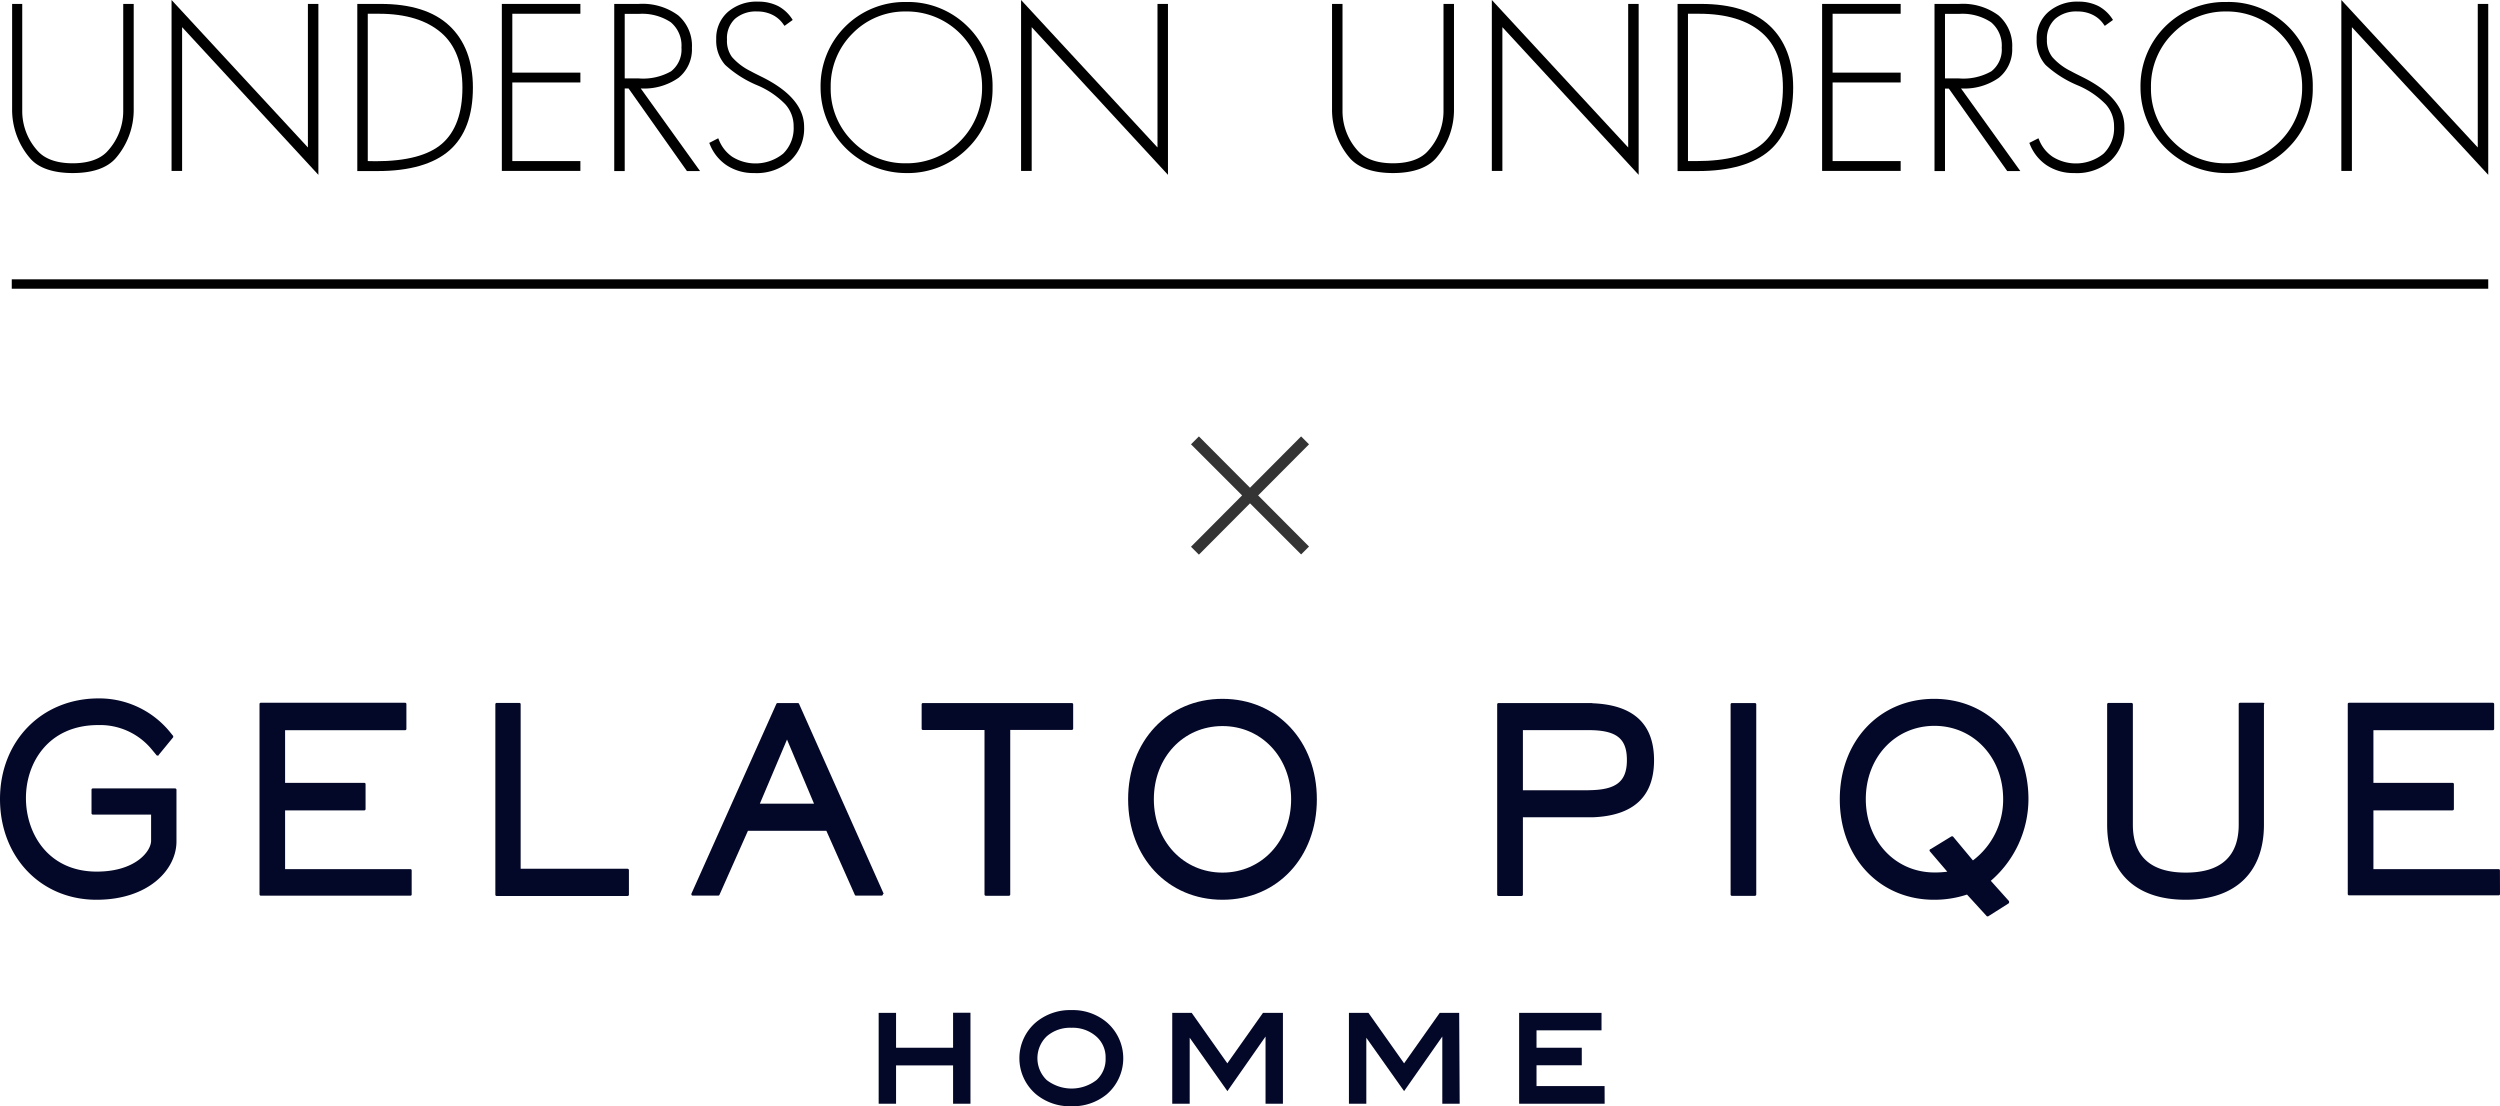 <svg xmlns="http://www.w3.org/2000/svg" viewBox="0 0 350.76 155.21"><defs><style>.cls-1{fill:#343434;}.cls-2{fill:#040828;}</style></defs><g id="レイヤー_2" data-name="レイヤー 2"><g id="txt"><path class="cls-1" d="M176.52,69.51l7.14,7.17-1.11,1.11-7.17-7.17-7.17,7.2-1.11-1.11,7.17-7.2-7.17-7.17,1.11-1.11,7.17,7.2,7.17-7.2,1.11,1.11Z"/><path class="cls-2" d="M171.52,98.05c-7.67,0-13.24,5.93-13.24,14.09s5.57,14.1,13.24,14.1,13.24-5.93,13.24-14.1-5.57-14.09-13.24-14.09m9.63,14.09c0,5.87-4.14,10.29-9.63,10.29s-9.63-4.42-9.63-10.29,4.14-10.27,9.63-10.27,9.63,4.42,9.63,10.27"/><path class="cls-2" d="M24.76,110.81a.19.19,0,0,0-.17-.19H13a.18.18,0,0,0-.16.16s0,0,0,0,0,0,0,0v3.35a0,0,0,0,0,0,0s0,0,0,0a.19.19,0,0,0,.18.16h8.18v3.66c0,1.51-2.23,4.34-7.62,4.34-6.82,0-9.94-5.35-9.94-10.32s3.17-10.24,10.13-10.24a9.39,9.39,0,0,1,7.49,3.38L22,106l0,0a.19.19,0,0,0,.13,0,.17.17,0,0,0,.12,0l0-.06,2-2.44a.18.18,0,0,0,.05-.07.12.12,0,0,0,0-.08.19.19,0,0,0,0-.08.18.18,0,0,0-.05-.07l-.27-.33a12.81,12.81,0,0,0-10.27-4.88C5.79,98.05,0,104,0,112.11s5.7,14.13,13.54,14.13c7.29,0,11.22-4.22,11.22-8.18v-7.25h0Z"/><path class="cls-2" d="M57.76,122.1s0,0,0,0a0,0,0,0,0,0,0,.18.18,0,0,0-.18-.16H40v-8.24h11.1a.18.18,0,0,0,.19-.18h0V110a.17.17,0,0,0-.14-.16H40v-7.39H56.86a.19.19,0,0,0,.16-.16V98.76a.19.19,0,0,0-.16-.16H36.58a.19.19,0,0,0-.17.14v26.75h0a.19.19,0,0,0,.18.18h21a.17.17,0,0,0,.17-.16,0,0,0,0,0,0-.06Z"/><path class="cls-2" d="M350.75,122.1s0,0,0,0v0a.18.18,0,0,0-.18-.16H333v-8.24h11.1a.19.19,0,0,0,.19-.18h0V110a.18.18,0,0,0-.14-.16H333v-7.39h16.78s0,0,0,0h0a.19.19,0,0,0,.16-.16V98.76a.19.19,0,0,0-.17-.16H329.57a.19.19,0,0,0-.17.14.43.43,0,0,0,0,.05s0,0,0,0v26.65h0a.18.18,0,0,0,.18.18h21a.18.18,0,0,0,.18-.16s0,0,0,0,0,0,0,0Z"/><path class="cls-2" d="M317.71,98.78a.19.19,0,0,0-.18-.18h-3.25a.19.19,0,0,0-.18.17V115.7c0,4.46-2.5,6.73-7.42,6.73s-7.43-2.27-7.43-6.73V98.8h0a.2.2,0,0,0-.19-.18h-3.23a.2.2,0,0,0-.19.19h0V115.7c0,6.7,4,10.54,11,10.54s11-3.84,11-10.54V98.8h0"/><path class="cls-2" d="M281.88,126.44l-2.56-2.86a15.18,15.18,0,0,0,5.28-11.44c0-8.16-5.57-14.09-13.24-14.09s-13.23,5.93-13.23,14.09,5.56,14.1,13.23,14.1a14.59,14.59,0,0,0,4.62-.73l2.74,3a0,0,0,0,0,0,0,.15.15,0,0,0,.13.06.16.16,0,0,0,.09,0h0l2.86-1.81h0a.18.18,0,0,0,.08-.16.21.21,0,0,0,0-.11Zm-5.08-5.73L274,117.35l0,0a.19.19,0,0,0-.13,0,.12.12,0,0,0-.08,0h0l-2.94,1.8s0,0-.05,0a.2.2,0,0,0-.07.15.17.17,0,0,0,0,.1.08.08,0,0,0,0,0l2.48,2.9a12.52,12.52,0,0,1-1.8.11c-5.49,0-9.63-4.42-9.63-10.29s4.14-10.28,9.63-10.28,9.64,4.43,9.64,10.28a10.67,10.67,0,0,1-4.2,8.57"/><path class="cls-2" d="M246.41,98.81v0a.19.19,0,0,0-.18-.17H243a.19.19,0,0,0-.19.17V125.5h0a.18.18,0,0,0,.19.19h3.22a.19.19,0,0,0,.19-.19h0Z"/><path class="cls-2" d="M223.41,98.64v0H210.24a.19.19,0,0,0-.18.18h0v26.72a.2.2,0,0,0,.19.17h3.23a.19.19,0,0,0,.19-.18h0V114.67h9.54l.2,0v0c5.73-.2,8.66-2.86,8.66-8s-2.93-7.79-8.66-8m-.57,12.21h-9.17v-8.44h9.17c3.95,0,5.42,1.15,5.42,4.2s-1.52,4.21-5.42,4.23"/><path class="cls-2" d="M150.57,98.81v0a.19.19,0,0,0-.18-.17h-20.9a.18.18,0,0,0-.18.17v3.44h0v0a.18.18,0,0,0,.18.17h8.64V125.5h0a.19.19,0,0,0,.19.18h3.24a.18.18,0,0,0,.18-.16V102.41h8.64a.19.19,0,0,0,.19-.17V98.81Z"/><path class="cls-2" d="M88.24,125.48v-3.4h0a.2.2,0,0,0-.19-.19h-15V98.8h0a.18.18,0,0,0-.17-.18H69.67a.19.19,0,0,0-.17.19h0v26.74a.18.18,0,0,0,.18.16H88.06a.19.19,0,0,0,.18-.17v0Z"/><path class="cls-2" d="M124,125.43h0L112.1,98.73l0,0a.19.19,0,0,0-.15-.09h-2.86a.19.19,0,0,0-.16.11h0L97,125.41v0s0,0,0,.06a.19.19,0,0,0,.18.19h3.6a.2.2,0,0,0,.16-.1v0l4-9h11l4,9v0a.18.18,0,0,0,.17.1h3.59a.19.19,0,0,0,.18-.19.25.25,0,0,0,0-.07m-17.27-12.64,3.81-9,3.79,9Z"/><polygon class="cls-2" points="135.84 154.53 134.04 154.53 134.04 149.15 125.37 149.15 125.37 154.53 123.57 154.53 123.57 142.43 125.37 142.43 125.37 147.35 134.04 147.35 134.04 142.43 135.84 142.43 135.84 154.53"/><path class="cls-2" d="M136.16,154.86h-2.44v-5.38h-8v5.38h-2.44V142.11h2.44V147h8v-4.91h2.44Zm-1.8-.65h1.15V142.76h-1.15v4.91H125v-4.91H123.9v11.45H125v-5.38h9.32Z"/><path class="cls-2" d="M157.28,148.47a6,6,0,0,1-2.19,4.81,7.13,7.13,0,0,1-4.75,1.6,7.22,7.22,0,0,1-4.79-1.61,6.32,6.32,0,0,1,0-9.58,7.17,7.17,0,0,1,4.76-1.64,7,7,0,0,1,4.74,1.64,6,6,0,0,1,2.2,4.78m-1.87,0A4.22,4.22,0,0,0,153.8,145a5.86,5.86,0,0,0-7.14.15,4.58,4.58,0,0,0,0,6.6,6.06,6.06,0,0,0,7.4,0,4.31,4.31,0,0,0,1.38-3.31"/><path class="cls-2" d="M150.34,155.21a7.44,7.44,0,0,1-5-1.7,6.63,6.63,0,0,1,0-10.07,7.46,7.46,0,0,1,5-1.72,7.37,7.37,0,0,1,4.95,1.72,6.67,6.67,0,0,1,0,10.09,7.48,7.48,0,0,1-5,1.68m0-12.84a6.88,6.88,0,0,0-4.55,1.56,6,6,0,0,0,0,9.09,7.56,7.56,0,0,0,9.13,0,6,6,0,0,0,0-9.1,6.77,6.77,0,0,0-4.53-1.56m0,11a5.63,5.63,0,0,1-3.93-1.35,4.92,4.92,0,0,1,0-7.08,6.15,6.15,0,0,1,7.56-.16,4.54,4.54,0,0,1,1.73,3.69,4.6,4.6,0,0,1-1.48,3.54,5.59,5.59,0,0,1-3.91,1.36m0-9.16a5,5,0,0,0-3.46,1.21,4.26,4.26,0,0,0,0,6.12,5.72,5.72,0,0,0,7,0,3.94,3.94,0,0,0,1.27-3.07,3.87,3.87,0,0,0-1.49-3.19,5,5,0,0,0-3.25-1.07"/><polygon class="cls-2" points="179.7 154.53 177.9 154.53 177.9 144.64 177.86 144.64 172.23 152.53 166.65 144.64 166.61 144.64 166.61 154.53 164.82 154.53 164.82 142.43 167.06 142.43 172.25 149.74 177.46 142.43 179.7 142.43 179.7 154.53"/><path class="cls-2" d="M180,154.86h-2.44v-9.43l-5.35,7.66-5.29-7.49v9.26h-2.45V142.11h2.73l5,7.08,5-7.08H180Zm-1.79-.65h1.14V142.76h-1.74l-5.38,7.54-5.36-7.54h-1.75v11.45h1.15v-9.89h.49l.14.13,5.32,7.52,5.45-7.65h.49l0,.32Z"/><polygon class="cls-2" points="204.47 154.53 202.68 154.53 202.68 144.64 202.63 144.64 197.01 152.53 191.43 144.64 191.39 144.64 191.39 154.53 189.59 154.53 189.59 142.43 191.84 142.43 197.03 149.74 202.24 142.43 204.47 142.43 204.47 154.53"/><path class="cls-2" d="M204.8,154.86h-2.44v-9.43L197,153.09l-5.3-7.49v9.26h-2.44V142.11H192l5,7.08,5-7.08h2.73Zm-1.79-.65h1.14V142.76h-1.74L197,150.3l-5.35-7.54h-1.75v11.45h1.14v-9.89h.5l.14.13L197,152l5.46-7.65H203l0,.32Z"/><polygon class="cls-2" points="224.81 154.53 213.48 154.53 213.48 142.43 224.39 142.43 224.39 144.24 215.27 144.24 215.27 147.35 221.61 147.35 221.61 149.15 215.27 149.15 215.27 152.73 224.81 152.73 224.81 154.53"/><path class="cls-2" d="M225.14,154.86h-12V142.11h11.56v2.45h-9.12V147h6.35v2.46h-6.35v2.92h9.55Zm-11.34-.65h10.68v-1.16H215v-4.22h6.34v-1.16H215v-3.75h9.12v-1.16H213.8Z"/><path d="M10.2,24.28c-2.76,0-4.85-.72-6-2.1a10.46,10.46,0,0,1-2.5-6.89V.55H3.12V15.68A8.31,8.31,0,0,0,5.3,21.19c1,1.12,2.68,1.72,4.9,1.72s3.91-.6,4.9-1.72a8.29,8.29,0,0,0,2.19-5.51V.55h1.47V15.29a10.38,10.38,0,0,1-2.51,6.89C15.05,23.56,13,24.28,10.2,24.28Z"/><polygon points="25.55 3.81 25.55 23.98 24.07 23.98 24.07 0 43.2 20.69 43.2 0.55 44.67 0.55 44.67 24.53 25.55 3.81"/><path d="M50.13,24V.55h3.29c4.19,0,7.43,1,9.62,3.05s3.31,5,3.31,8.69c0,3.92-1.1,6.88-3.28,8.8S57.49,24,53,24Zm2.6-1.38c4.3,0,7.43-.83,9.31-2.48s2.84-4.28,2.84-7.86c0-3.38-1-6-3-7.71S57,1.93,53.18,1.93H51.6V22.6Z"/><polygon points="70.41 23.98 70.41 0.55 81.43 0.55 81.43 1.93 71.88 1.93 71.88 10.19 81.43 10.19 81.43 11.57 71.88 11.57 71.88 22.6 81.43 22.6 81.43 23.98 70.41 23.98"/><path d="M96.38,24,88.19,12.41h-.54V24H86.18V.55h3.44a8.43,8.43,0,0,1,5.54,1.61,5.64,5.64,0,0,1,1.92,4.56,5.11,5.11,0,0,1-1.87,4.19,8.39,8.39,0,0,1-5.31,1.5h0L98.22,24ZM89.59,11a7.93,7.93,0,0,0,4.57-1,3.85,3.85,0,0,0,1.45-3.32,4.26,4.26,0,0,0-1.5-3.56,7.29,7.29,0,0,0-4.52-1.17H87.65V11Z"/><path d="M105.79,24.28a6.79,6.79,0,0,1-3.87-1.11,6.36,6.36,0,0,1-2.33-2.93l-.08-.19,1.26-.65.1.23A5.14,5.14,0,0,0,102.74,22a6.17,6.17,0,0,0,7.15-.45,5,5,0,0,0,1.46-3.8,4.58,4.58,0,0,0-1.18-3.13A12,12,0,0,0,106.33,12a15.47,15.47,0,0,1-4.59-2.9,5.11,5.11,0,0,1-1.25-3.61,4.88,4.88,0,0,1,1.63-3.81A6.16,6.16,0,0,1,106.39.23a6.07,6.07,0,0,1,2.82.64,5.39,5.39,0,0,1,1.89,1.74l.12.19-1.15.83-.14-.19a4,4,0,0,0-1.46-1.31,4.71,4.71,0,0,0-2.24-.52,4.45,4.45,0,0,0-3.13,1.05A3.73,3.73,0,0,0,102,5.55,3.82,3.82,0,0,0,102.7,8a8.38,8.38,0,0,0,2.65,2c.33.19.84.44,1.52.78,3.94,1.94,5.95,4.31,5.95,7a6.19,6.19,0,0,1-1.93,4.77A7.2,7.2,0,0,1,105.79,24.28Z"/><path d="M127.13,24.28a12,12,0,0,1-12-12,11.8,11.8,0,0,1,12-12,11.86,11.86,0,0,1,8.64,3.45,11.62,11.62,0,0,1,3.49,8.58,11.62,11.62,0,0,1-3.53,8.53A11.83,11.83,0,0,1,127.13,24.28Zm0-22.67a10.27,10.27,0,0,0-7.51,3.08,10.41,10.41,0,0,0-3.07,7.57,10.35,10.35,0,0,0,3.07,7.57,10.24,10.24,0,0,0,7.51,3.08,10.55,10.55,0,0,0,10.66-10.65A10.54,10.54,0,0,0,127.13,1.61Z"/><polygon points="144.75 3.81 144.75 23.98 143.26 23.98 143.26 0 162.4 20.69 162.4 0.55 163.87 0.55 163.87 24.53 144.75 3.81"/><path d="M195.44,24.28c-2.76,0-4.85-.72-6.05-2.1a10.43,10.43,0,0,1-2.5-6.89V.55h1.47V15.68a8.31,8.31,0,0,0,2.18,5.51c1,1.12,2.68,1.72,4.9,1.72s3.91-.6,4.9-1.72a8.29,8.29,0,0,0,2.19-5.51V.55H204V15.29a10.38,10.38,0,0,1-2.51,6.89C200.29,23.56,198.2,24.28,195.44,24.28Z"/><polygon points="210.79 3.81 210.79 23.98 209.31 23.98 209.31 0 228.44 20.69 228.44 0.55 229.91 0.55 229.91 24.53 210.79 3.81"/><path d="M235.37,24V.55h3.29c4.19,0,7.43,1,9.62,3.05s3.31,5,3.31,8.69c0,3.92-1.11,6.88-3.29,8.8S242.73,24,238.22,24ZM238,22.6c4.3,0,7.43-.83,9.32-2.48s2.83-4.29,2.83-7.86c0-3.38-1-6-3-7.71s-4.91-2.62-8.75-2.62h-1.57V22.6Z"/><polygon points="255.65 23.98 255.65 0.55 266.67 0.55 266.67 1.93 257.12 1.93 257.12 10.19 266.67 10.19 266.67 11.57 257.12 11.57 257.12 22.6 266.67 22.6 266.67 23.98 255.65 23.98"/><path d="M281.62,24l-8.19-11.57h-.54V24h-1.47V.55h3.44a8.43,8.43,0,0,1,5.54,1.61,5.64,5.64,0,0,1,1.92,4.56,5.11,5.11,0,0,1-1.87,4.19,8.39,8.39,0,0,1-5.31,1.5h0L283.46,24ZM274.83,11a7.93,7.93,0,0,0,4.57-1,3.85,3.85,0,0,0,1.45-3.32,4.26,4.26,0,0,0-1.5-3.56,7.29,7.29,0,0,0-4.52-1.17h-1.94V11Z"/><path d="M291,24.28a6.79,6.79,0,0,1-3.87-1.11,6.36,6.36,0,0,1-2.33-2.93l-.08-.19L286,19.4l.1.23A5.14,5.14,0,0,0,288,22a6.17,6.17,0,0,0,7.15-.45,5,5,0,0,0,1.46-3.8,4.58,4.58,0,0,0-1.18-3.13A12,12,0,0,0,291.57,12,15.47,15.47,0,0,1,287,9.11a5.11,5.11,0,0,1-1.25-3.61,4.88,4.88,0,0,1,1.63-3.81A6.15,6.15,0,0,1,291.62.23a6.09,6.09,0,0,1,2.83.64,5.39,5.39,0,0,1,1.89,1.74l.12.19-1.15.83-.14-.19a4,4,0,0,0-1.46-1.31,4.71,4.71,0,0,0-2.24-.52,4.45,4.45,0,0,0-3.13,1.05,3.74,3.74,0,0,0-1.15,2.89A3.83,3.83,0,0,0,287.94,8a8.38,8.38,0,0,0,2.65,2c.33.19.84.44,1.52.78,3.94,1.94,5.95,4.31,5.95,7a6.19,6.19,0,0,1-1.93,4.77A7.2,7.2,0,0,1,291,24.28Z"/><path d="M312.37,24.28a12,12,0,0,1-12.05-12,11.8,11.8,0,0,1,12.05-12A11.86,11.86,0,0,1,321,3.68a11.62,11.62,0,0,1,3.49,8.58A11.58,11.58,0,0,1,321,20.79,11.79,11.79,0,0,1,312.37,24.28Zm0-22.67a10.27,10.27,0,0,0-7.51,3.08,10.41,10.41,0,0,0-3.07,7.57,10.35,10.35,0,0,0,3.07,7.57,10.24,10.24,0,0,0,7.51,3.08A10.55,10.55,0,0,0,323,12.26,10.54,10.54,0,0,0,312.37,1.61Z"/><polygon points="329.98 3.81 329.98 23.98 328.5 23.98 328.5 0 347.64 20.69 347.64 0.55 349.11 0.55 349.11 24.53 329.98 3.81"/><rect x="1.65" y="39.19" width="347.46" height="1.32"/></g></g></svg>